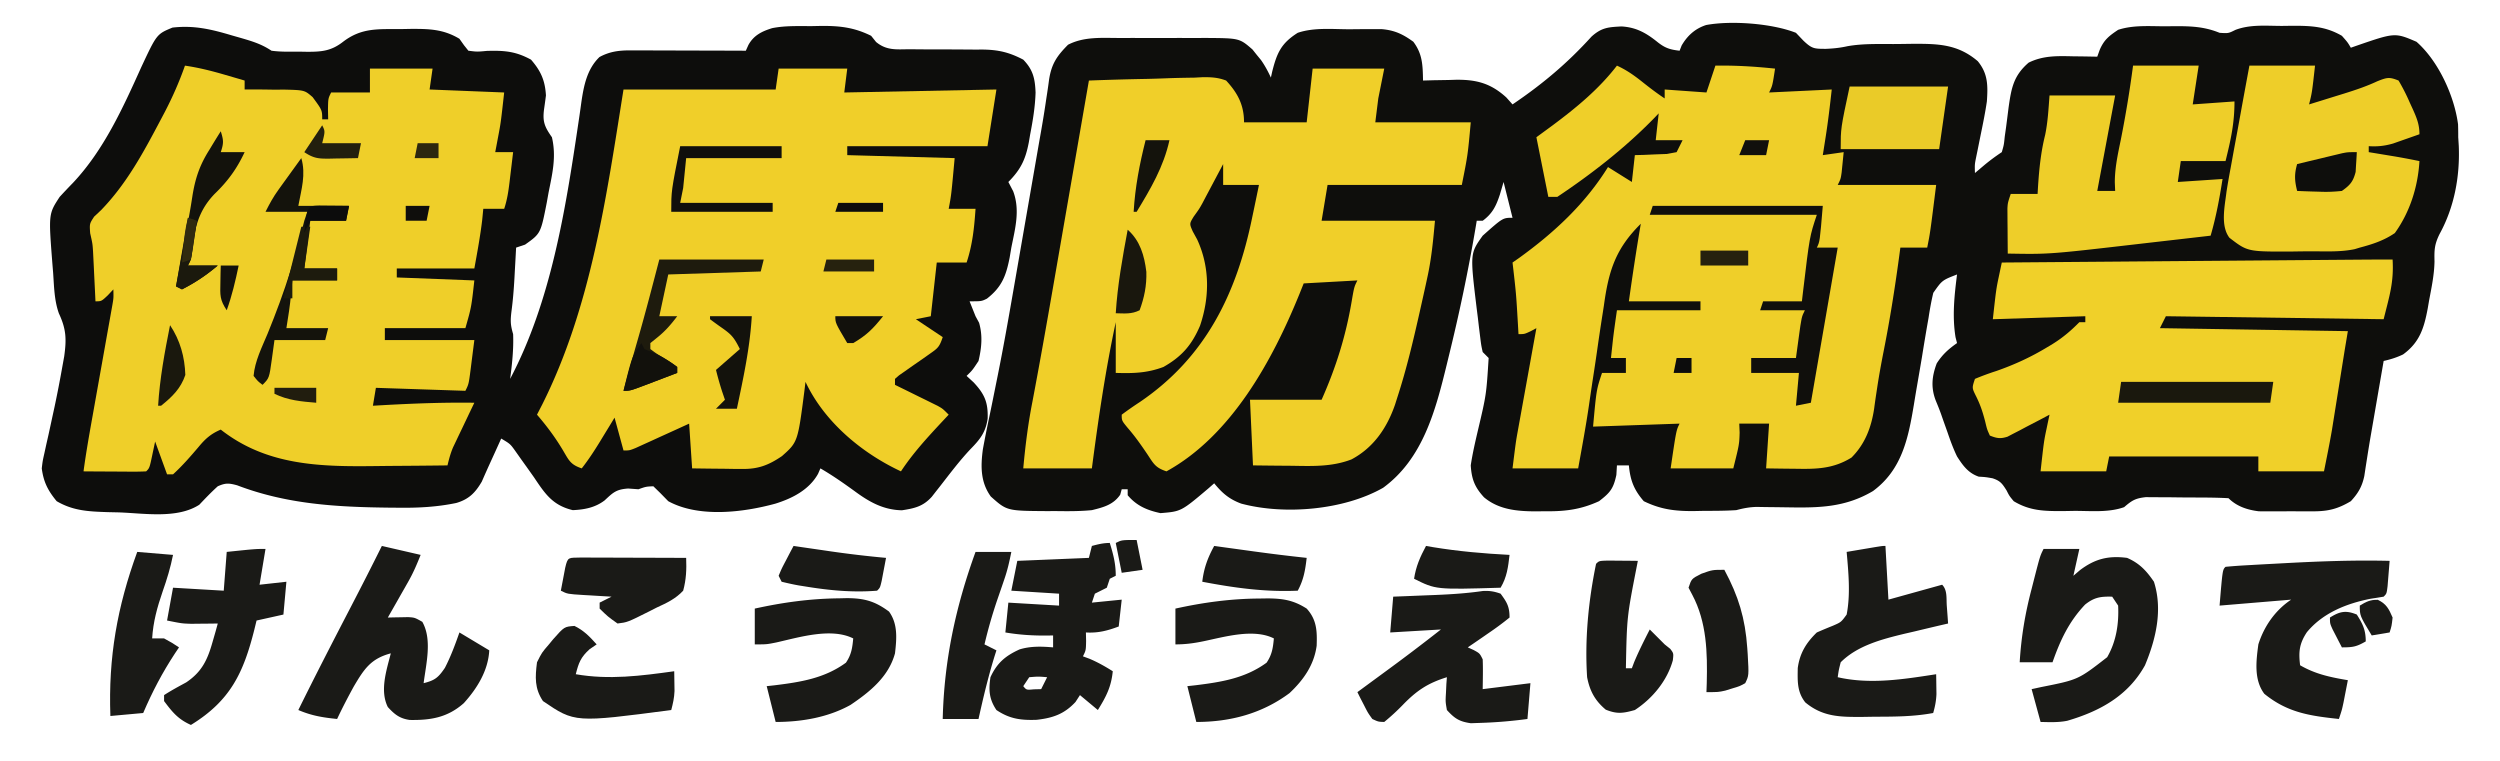 <svg xmlns="http://www.w3.org/2000/svg" width="838" height="255"><path d="m602 11 2.5 2.625c2.908 2.763 3.638 2.727 7.5 2.75 2.499-.102 4.793-.328 7.233-.88 5.125-.917 10.329-.72 15.522-.735 2.041-.01 4.081-.041 6.122-.072 8.611-.035 15.268.031 22.06 5.812 3.479 4.216 3.42 8.256 3.063 13.5-.536 3.632-1.255 7.218-2 10.813-.377 1.86-.752 3.72-1.125 5.582l-.508 2.464c-.452 2.272-.452 2.272-.367 5.141l2.813-2.375c2.017-1.704 3.975-3.15 6.187-4.625.705-2.405.705-2.405.992-5.234l.45-3.18c.286-2.208.568-4.416.843-6.625.926-6.474 1.66-10.612 6.715-14.961 4.845-2.402 9.59-2.241 14.875-2.125l2.375.027c1.917.024 3.833.06 5.75.098l.852-2.36C705.3 13.31 707 12 710 10c5.102-1.674 10.57-1.184 15.875-1.188l3.262-.037c5.394-.01 9.797.164 14.863 2.225 2.959.195 2.959.195 5.317-.981 4.974-1.89 10.296-1.346 15.558-1.332l3.512-.048c6.292-.004 11.112.185 16.613 3.361 1.938 2.188 1.938 2.188 3 4l1.758-.621C802.757 10.896 802.757 10.896 810 14c7.283 6.373 12.687 18.062 13.938 27.688.048 1.436.067 2.874.062 4.312l.18 2.902c.42 10.204-1.476 20.511-6.43 29.535-1.756 3.576-1.788 5.381-1.704 9.242-.087 4.387-.977 8.646-1.796 12.946l-.477 2.773c-1.225 6.524-2.69 11.367-8.273 15.415-2.207 1.048-4.137 1.641-6.5 2.187a52575.125 52575.125 0 0 0-3.047 17.637l-.664 3.847-.662 3.82c-.407 2.399-.8 4.799-1.176 7.202l-.506 3.224-.429 2.833c-.751 3.548-2.067 5.784-4.516 8.437-4.312 2.566-7.505 3.383-12.5 3.398l-3.688.012-3.812-.035-3.813.035-3.687-.012-3.344-.01c-3.789-.466-7.386-1.618-10.156-4.388-4.363-.243-8.731-.229-13.1-.24a658.31 658.31 0 0 1-6.578-.072c-1.395-.007-2.79-.012-4.185-.016l-3.853-.028c-3.55.385-4.642 1.097-7.284 3.356-5.27 1.886-11.296 1.226-16.813 1.25-1.745.03-1.745.03-3.525.063-6.288.028-11.21-.018-16.662-3.313-1.46-1.754-1.46-1.754-2.375-3.563-1.464-2.327-2.107-3.27-4.758-4.125-2.335-.404-2.335-.404-4.586-.535-3.53-1.203-5.337-3.737-7.281-6.777-1.27-2.624-2.248-5.305-3.188-8.063a9795.2 9795.2 0 0 0-1.48-4.16l-.686-1.975c-.554-1.545-1.172-3.067-1.802-4.583-1.66-4.367-1.263-8.094.343-12.406 1.937-3.005 3.903-4.768 6.813-6.813l-.5-1.938c-1.152-7.058-.395-14.01.5-21.062-5 1.942-5 1.942-7.954 6.152-.677 2.787-1.163 5.552-1.593 8.387l-.554 3.14a752.395 752.395 0 0 0-1.649 9.946c-.557 3.295-1.122 6.59-1.692 9.882a638.761 638.761 0 0 0-1.025 6.144c-1.872 11.265-4.022 21.82-13.709 28.95-9.284 5.484-18.034 5.648-28.574 5.462-2.411-.035-4.823-.065-7.234-.09l-3.21-.055c-2.499.073-4.413.453-6.806 1.082-3.747.248-7.496.231-11.25.25l-3.066.063c-6.286.032-11.002-.553-16.684-3.313-3.315-3.825-4.523-6.987-5-12h-4l-.188 3.188c-.983 4.614-2.094 5.964-5.812 8.812-6.32 2.898-11.595 3.464-18.5 3.375l-2.723.035c-6.212-.027-12.37-.548-17.337-4.72-3.153-3.44-4.151-6.12-4.44-10.69.584-3.923 1.476-7.764 2.375-11.625 2.85-12.056 2.85-12.056 3.625-24.375l-2-2c-.502-2.287-.502-2.287-.852-5.129l-.39-3.139-.383-3.294-.406-3.213C492.76 84.962 492.76 84.962 497 79c6.745-6 6.745-6 10-6l-3-12-1.25 4.25c-1.262 3.799-2.448 6.3-5.75 8.75h-2l-.316 1.907c-2.502 14.827-5.577 29.438-9.184 44.03l-.56 2.31c-3.736 15.312-7.963 31.501-21.307 41.25-13.073 7.467-33.027 9.21-47.57 5.315-4.004-1.473-6.392-3.518-9.063-6.812l-1.906 1.68c-9.171 7.762-9.171 7.762-16.094 8.32-4.475-.951-8.016-2.447-11-6v-2h-2l-.5 1.813c-2.328 3.394-5.651 4.237-9.5 5.187-4.03.392-8.017.375-12.063.313l-3.181.01c-13.253-.092-13.253-.092-18.631-4.886-3.496-4.834-3.431-10.171-2.66-15.878a394.74 394.74 0 0 1 2.036-10.265c.847-3.998 1.645-8.005 2.45-12.011l.515-2.545c1.883-9.357 3.54-18.752 5.175-28.156l.45-2.58c.906-5.189 1.806-10.378 2.705-15.568.766-4.42 1.536-8.84 2.306-13.26 1.5-8.622 1.5-8.622 2.996-17.245.256-1.47.514-2.94.775-4.41.66-3.727 1.271-7.453 1.811-11.2L351.04 31c.22-1.444.426-2.89.613-4.34.84-5.336 2.657-7.916 6.348-11.66 5.282-2.725 11.064-2.29 16.875-2.266l3.16-.005c2.198-.002 4.397.002 6.596.01 3.357.011 6.715 0 10.072-.012 2.14 0 4.281.003 6.422.007l3.03-.012c11.307.076 11.307.076 15.673 3.864l1.422 1.789 1.453 1.773c1.317 1.88 2.327 3.774 3.297 5.852l.445-2.012c1.6-6.3 3.011-9.48 8.555-12.988 5.52-1.864 11.69-1.184 17.438-1.188l3.72-.037 3.588-.005 3.271-.013c4.395.358 7.19 1.667 10.733 4.243 3.117 4.156 3.141 7.918 3.25 13l3.691-.105a5007.6 5007.6 0 0 1 4.872-.082l2.423-.077c6.893-.084 11.718 1.163 16.952 5.951L507 35c9.969-6.751 18.362-13.774 26.473-22.73 3.395-3.05 5.618-3.177 10.03-3.407 4.932.27 8.354 2.212 12.122 5.262 2.545 2.01 4.193 2.511 7.375 2.875l.688-1.75c1.937-3.32 4.526-5.675 8.228-6.866C580.376 6.827 593.983 7.846 602 11Zm57 69 1 2Z" fill="#0E0E0C"/><path d="m77.75 11.875 2.863.816C84.515 13.83 87.591 14.728 91 17c3.11.426 6.238.324 9.375.313l2.578.048c4.874.004 8.062-.257 12.047-3.361 6.19-4.733 11.675-4.216 19.25-4.25 1.68-.03 1.68-.03 3.395-.063C143.85 9.659 148.617 9.77 154 13c.512.72 1.024 1.441 1.55 2.184L157 17c2.932.372 2.932.372 6.188.063 5.872-.164 9.634.113 14.812 2.937 3.308 3.817 4.704 6.976 5 12a218.568 218.568 0 0 1-.625 4.563c-.561 4.193.163 5.934 2.625 9.437 1.533 6.523.169 12.104-1.125 18.563l-.61 3.404C181.233 78.276 181.233 78.276 176 82l-3 1-.184 3.438-.254 4.562-.119 2.254c-.212 3.751-.507 7.455-1.006 11.18-.396 3.232-.303 4.584.563 7.566.197 5.126-.338 9.935-1 15 13.677-25.941 18.526-56.481 22.795-85.244l.386-2.584c.236-1.608.463-3.217.68-4.828.81-5.572 1.888-11.165 6.077-15.219 3.44-1.876 6.582-2.25 10.463-2.239h2.608l2.788.016 2.875.005c3.026.005 6.052.018 9.078.03 2.053.006 4.107.01 6.16.014 5.03.011 10.06.028 15.09.049l.852-1.895c1.773-3.251 4.508-4.598 7.99-5.674 4.407-.88 8.93-.659 13.408-.681 1.518-.03 1.518-.03 3.066-.063C281.612 8.655 286.325 9.2 292 12l1.664 2.077c3.528 2.904 6.792 2.47 11.23 2.427l2.624.028c2.765.03 5.53.032 8.295.03 2.754.004 5.508.014 8.262.041 1.712.017 3.424.02 5.136.007 5.34.047 9.044.893 13.789 3.39 3.308 3.419 3.931 6.352 4.125 11.008-.15 4.815-.898 9.334-1.813 14.055l-.45 2.642c-1.12 5.8-2.695 9.087-6.862 13.295l1.625 3.125c2.367 6.32.661 12.45-.625 18.875l-.566 3.36c-1.212 6.127-2.628 9.865-7.618 13.75C329 101 329 101 325 101l.875 2.188L327 106l1.188 2.188c1.258 4.354.84 8.423-.188 12.812-2.063 3.125-2.063 3.125-4 5l2.375 2.188c3.707 3.971 4.863 6.739 4.688 12.125-.685 4.646-2.529 6.934-5.754 10.234-3.658 3.887-6.856 8.14-10.132 12.35l-1.505 1.908-1.34 1.718c-2.94 3.26-5.804 3.875-10.004 4.524-6.3-.127-11.026-2.836-15.953-6.484-3.709-2.681-7.409-5.27-11.375-7.563l-.781 1.809c-2.974 5.347-8.606 8.236-14.281 10.004-10.86 2.981-25.713 4.782-35.938-.813l-2.688-2.75L219 163c-2.452.106-2.452.106-5 1l-3.438-.25c-4.014.282-5.046 1.327-7.902 3.992-3.18 2.41-6.731 3.08-10.66 3.258-6.78-1.609-9.327-5.527-13-11a839.393 839.393 0 0 0-4.188-5.875l-1.98-2.805c-1.794-2.518-1.794-2.518-4.832-4.32l-.988 2.195c-.901 1.994-1.808 3.984-2.719 5.973a407.76 407.76 0 0 0-2.793 6.27c-2.182 3.727-4.33 5.93-8.568 7.164-6.557 1.358-12.81 1.674-19.494 1.585l-3.18-.026c-17.526-.2-34.18-1.156-50.77-7.49-2.767-.746-3.886-.832-6.488.329-2.18 1.967-4.178 4.056-6.195 6.188-7.424 4.797-18.536 2.857-26.993 2.562l-3.732-.082c-6.351-.212-11.538-.42-17.08-3.668-2.955-3.578-4.404-6.433-5-11 .298-2.501.298-2.501.89-5.14l.648-2.972.712-3.138c.47-2.158.937-4.317 1.402-6.477l.7-3.22a394.08 394.08 0 0 0 2.46-12.678l.708-3.914c.8-5.762.7-9.097-1.776-14.395-1.56-4.335-1.613-9.002-1.931-13.566l-.249-3.05C16.26 71.712 16.26 71.712 20 66a232.927 232.927 0 0 1 4.5-4.75c10.307-10.968 16.714-25.106 22.844-38.71 5.198-11.11 5.198-11.11 10.468-13.29 7.236-.827 13.012.56 19.938 2.625Z" fill="#0D0D0C"/><path d="M62 22c4.589.67 8.925 1.761 13.375 3.063l3.773 1.097L82 27v3l1.848-.02c2.781-.008 5.559.037 8.34.082l2.908-.033c6.978.17 6.978.17 9.696 2.521C108 36.915 108 36.915 108 40h2l-.063-3.375C110 33 110 33 111 31h13v-8h21l-1 7 25 1c-1.125 10.125-1.125 10.125-2.063 15.063l-.535 2.847L166 51h6c-.309 2.605-.622 5.209-.938 7.813l-.263 2.236c-.381 3.118-.803 5.962-1.799 8.951h-7l-.375 3.813C160.971 79.24 159.978 84.621 159 90h-26v3l26 1c-1 9-1 9-3 16h-27v4h30l-.938 7.375-.288 2.318c-.663 5.085-.663 5.085-1.774 7.307l-30-1-1 6 3.883-.219c10.053-.546 20.046-.931 30.117-.781l-1.715 3.578-2.222 4.672-1.131 2.355-1.084 2.286-1 2.094c-.838 1.992-1.348 3.918-1.848 6.015-5.973.075-11.946.13-17.92.165-2.025.015-4.05.035-6.074.061-18.705.236-36.59-.124-52.006-12.226-3.307 1.41-5.155 3.055-7.438 5.813-2.737 3.225-5.438 6.33-8.562 9.187h-2l-4-11-.938 4.438c-.937 4.437-.937 4.437-2.062 5.562a76.273 76.273 0 0 1-4.691.098l-2.862-.01-3.01-.025-3.021-.014c-2.472-.012-4.944-.028-7.416-.049.842-6.278 1.95-12.5 3.066-18.734l1.221-6.864c.64-3.59 1.28-7.18 1.923-10.77.62-3.476 1.239-6.953 1.856-10.429l.587-3.267.537-3.025.475-2.661c.409-2.365.409-2.365.335-5.25l-1.875 2C34 101 34 101 32 101l-.184-3.91-.253-5.153-.12-2.568-.127-2.53c-.04-.824-.082-1.648-.125-2.498-.166-2.607-.166-2.607-.968-6.177C30 75 30 75 31.555 72.621l2.32-2.183c8.61-8.877 14.268-19.455 20-30.313l1.408-2.665C57.903 32.4 60.116 27.377 62 22Z" fill="#EFCF29"/><path d="M261 23h23l-1 8 51-1-3 19h-47v3l36 1c-1.125 12.375-1.125 12.375-2 17h9c-.43 6.251-1.014 12.042-3 18h-10l-2 18-5 1 9 6c-1.104 3.313-1.633 3.723-4.379 5.629l-2.04 1.447-2.144 1.487a580.964 580.964 0 0 0-4.19 2.94l-1.886 1.308L300 127v2l3.43 1.68 4.445 2.195 2.262 1.105 2.168 1.075 2 .984C316 137 316 137 318 139l-2.23 2.379c-4.957 5.324-9.755 10.53-13.77 16.621-13.175-6.147-25.713-16.618-32-30l-.332 2.781c-2.246 17.38-2.246 17.38-7.543 22.094-4.514 3.07-7.961 4.384-13.426 4.32l-2.959-.02-3.053-.05-3.11-.027c-2.526-.024-5.052-.06-7.577-.098l-1-15-4.305 1.969-5.57 2.531-2.84 1.3-2.715 1.231-2.507 1.143C211 151 211 151 209 151l-3-11-1.645 2.703-2.167 3.547-1.08 1.777c-1.904 3.108-3.858 6.105-6.108 8.973-3.862-1.287-4.318-2.74-6.375-6.188-2.578-4.302-5.36-8.024-8.625-11.812l1.723-3.348C198.154 102.904 203.285 65.822 209 30h51l1-7Z" fill="#F0CF29"/><path d="M542 22c3.217 1.465 5.804 3.297 8.563 5.5 2.442 1.944 4.837 3.767 7.437 5.5v-3l14 1 3-9c6.737-.11 13.3.299 20 1-.875 5.75-.875 5.75-2 8l21-1c-.6 5.405-1.217 10.705-2.063 16.063l-.535 3.41L611 52l7-1a763.515 763.515 0 0 1-.438 4.375l-.246 2.46C617 60 617 60 616 62h33c-2 16-2 16-3 21h-9l-.516 3.855c-1.395 10.21-2.998 20.339-5.003 30.447-.836 4.237-1.621 8.466-2.262 12.737l-.371 2.439c-.223 1.494-.435 2.99-.633 4.488-.946 6.293-3.04 11.859-7.59 16.409-6.212 3.845-11.916 3.881-19 3.75l-2.809-.027c-2.272-.024-4.544-.06-6.816-.098l1-15h-10l.125 3c-.125 4-.125 4-2.125 12h-21c1.875-12.75 1.875-12.75 3-15l-29 1c1.125-12.375 1.125-12.375 3-18h8v-5h-5c.144-1.354.29-2.708.438-4.063.08-.754.162-1.508.246-2.285.384-3.224.857-6.437 1.316-9.652h28v-3h-24c1.217-8.69 2.52-17.351 4-26-8.541 8.441-10.8 15.905-12.375 27.438-.235 1.523-.473 3.047-.714 4.57a765.514 765.514 0 0 0-1.634 11.049 715.423 715.423 0 0 1-1.203 8.013c-.488 3.18-.96 6.36-1.418 9.543-1.045 7.159-2.367 14.269-3.656 21.387h-22c1.125-9 1.125-9 1.756-12.488l.425-2.365.448-2.46.466-2.588c.487-2.7.977-5.4 1.467-8.099l.999-5.527c.81-4.492 1.624-8.982 2.439-13.473l-1.875 1C511 112 511 112 509 112l-.184-3.219C508.207 98.363 508.207 98.363 507 88l2.168-1.512C520.905 78.031 531.318 68.374 539 56l8 5 1-9 2.992-.078 3.883-.172 3.867-.14L562 51l2-4h-9l1-9-1.363 1.434C544.897 49.446 533.623 58.25 522 66h-3l-4-20 5.375-3.938C528.323 36.148 535.932 29.889 542 22Z" fill="#EFCF29"/><path d="M440 23h24l-2 10-1 8h32c-1 11-1 11-3 21h-45l-2 12h38c-.605 6.655-1.172 12.777-2.602 19.21l-.476 2.205c-.506 2.322-1.025 4.641-1.547 6.96l-.538 2.405c-2.159 9.588-4.417 19.118-7.462 28.47l-.764 2.408C464.899 143.47 460.42 150.062 453 154c-6.712 2.574-13.325 2.226-20.438 2.125l-3.662-.027c-2.966-.024-5.933-.06-8.9-.098l-1-22h24c4.813-10.829 8.054-21.168 10.05-32.795.863-5.03.863-5.03 1.95-7.205l-18 1-1.469 3.664C426.56 120.72 412.818 146.002 391 158c-3.707-1.236-4.254-2.477-6.375-5.688-2.07-3.071-4.13-6.019-6.563-8.812C376 141 376 141 376 139a115.836 115.836 0 0 1 6-4.188c22.053-14.948 32.505-36.285 37.75-62l.668-3.173c.534-2.545 1.06-5.092 1.582-7.639h-12v-7l-1.645 3.105-2.168 4.083-1.08 2.04c-.35.661-.702 1.322-1.064 2.002l-1.036 1.972C402 70 402 70 400.094 72.656c-1.412 2.337-1.412 2.337-.293 4.895l1.512 2.761c4.237 9.25 4.187 19.268.937 28.876-2.765 6.458-6.095 10.312-12.25 13.812-5.5 2.075-10.207 2.178-16 2v-17c-3.475 16.26-5.855 32.522-8 49h-23c.69-7.597 1.588-14.771 3.043-22.207 2.44-12.83 4.711-25.687 6.945-38.555l.53-3.05c1.083-6.23 2.163-12.46 3.242-18.69A105718.752 105718.752 0 0 0 365 27c6.44-.254 12.88-.429 19.324-.55 2.19-.05 4.38-.118 6.57-.204 3.153-.122 6.302-.178 9.458-.223l2.955-.156c2.885-.002 4.99.11 7.693 1.133 3.913 4.225 6 8.232 6 14h21l2-18Z" fill="#F0CF29"/><path d="M802 87c.438 7.598-.996 11.984-3 20l-73-1-2 4 63 1-1 6a25902.544 25902.544 0 0 1-1.768 11.059c-.334 2.09-.668 4.18-1 6.272-.324 2.04-.65 4.081-.978 6.122l-.584 3.661c-.8 4.645-1.746 9.264-2.67 13.886h-22v-5h-50l-1 5h-22c1.125-10.125 1.125-10.125 2.063-14.563l.535-2.566L687 139l-3.36 1.785-4.39 2.278-2.21 1.181-2.15 1.104-1.967 1.031c-2.382.77-3.619.551-5.923-.379-.941-2.074-.941-2.074-1.563-4.688-.839-3.245-1.65-5.73-3.187-8.75C661 130 661 130 662 127a89.701 89.701 0 0 1 7.125-2.625c6.086-2.122 11.61-4.659 17.125-8l1.875-1.127c3.386-2.109 6.086-4.42 8.875-7.248h2v-2l-31 1c1.125-10.125 1.125-10.125 2.063-14.563l.535-2.566L671 88a1305019.955 1305019.955 0 0 1 112.844-.908l3.477-.029 3.212-.025 2.777-.022c2.896-.017 5.793-.019 8.69-.016Z" fill="#F0D029"/><path d="M754 22h22c-1 9-1 9-2 13a2889.58 2889.58 0 0 0 9.063-2.813l2.568-.79c3.859-1.207 7.577-2.44 11.24-4.159 3.256-1.288 4.015-1.503 7.129-.238a65.552 65.552 0 0 1 3.75 7.375l.957 2.078c1.348 3 2.293 5.225 2.293 8.547-1.892.676-3.79 1.34-5.688 2l-3.199 1.125c-2.897.814-5.13 1.052-8.113.875v2l2.45.402 3.237.535 3.2.528c2.715.467 5.414.98 8.113 1.535-.507 8.612-3.188 17.094-8.25 24.125-3.697 2.52-7.45 3.736-11.75 4.875l-1.72.523c-4.888 1.022-9.985.703-14.96.717-2.05.01-4.098.04-6.148.073-14.779.058-14.779.058-20.856-4.605-3.09-4.011-1.558-10.667-.994-15.426.425-2.745.913-5.47 1.428-8.2l.538-2.98c.562-3.098 1.137-6.194 1.712-9.29.386-2.117.772-4.235 1.156-6.353.936-5.155 1.89-10.307 2.844-15.459ZM715 22h22l-2 13 14-1c0 7.368-1.242 12.894-3 20h-15l-1 7 15-1c-1.023 6.505-2.156 12.677-4 19-6.028.697-12.056 1.39-18.085 2.081-2.045.235-4.09.47-6.135.707C686.842 85.25 686.842 85.25 673 85c-.027-2.77-.047-5.542-.063-8.313l-.025-2.38-.01-2.295-.016-2.11C673 68 673 68 674 65h9l.148-2.527c.392-5.889.947-11.471 2.375-17.196.916-4.376 1.139-8.825 1.477-13.277h22l-6 32h6l-.117-2.871c.002-4.853 1.016-9.455 1.992-14.191A386.136 386.136 0 0 0 715 22Z" fill="#EECE29"/><path d="M372 182c1.193 3.877 2 6.916 2 11l-2 1-1 3-4 2-1 3 10-1-1 9c-3.823 1.423-6.913 2.24-11 2l.063 2.875C364 218 364 218 363 220l2.188.813c2.788 1.177 5.253 2.578 7.812 4.187-.515 5.281-2.255 8.572-5 13l-6-5-1.5 2.313c-3.768 4.05-7.578 5.358-13.031 5.972-5.221.181-9.021-.283-13.469-3.285-2.482-3.723-2.638-6.687-2-11 2.228-4.828 5.042-7.17 9.762-9.32 3.743-1.137 7.372-1.002 11.238-.68v-4l-1.723.035c-4.884.057-9.462-.215-14.277-1.035l1-10 17 1v-4l-16-1 2-10 24-1 1-4c2.076-.553 3.844-1 6-1Zm-27 45-2 3c1.066 1.296 1.066 1.296 3.563 1.063L349 231l2-4c-2.916-.25-2.916-.25-6 0ZM128 183l13 3c-1.304 3.259-2.464 6-4.164 8.988l-1.211 2.139-1.25 2.185-1.273 2.245c-1.031 1.816-2.066 3.63-3.102 5.443l1.879-.05 2.46-.04 2.442-.05c2.219.14 2.219.14 4.781 1.577 3.363 5.994 1.268 14.023.438 20.563 3.775-.944 4.897-1.849 7.125-5.125 1.984-3.83 3.448-7.809 4.875-11.875l10 6c-.356 6.77-4.05 12.732-8.52 17.684-5.431 4.83-11.103 5.771-18.136 5.644-3.357-.47-5.094-1.86-7.344-4.328-2.753-5.506-.438-12.338 1-18-6.708 1.78-8.96 5.261-12.422 11.125-1.967 3.584-3.834 7.177-5.578 10.875-4.777-.486-8.563-1.089-13-3 5.726-11.617 11.662-23.124 17.631-34.618 3.513-6.767 6.98-13.552 10.369-20.382ZM685 184h12l-2 9 2.188-1.875c5.058-3.822 9.56-4.938 15.812-4.125 4.133 1.785 6.476 4.304 9 8 2.99 9.385.682 19.172-3 28-5.645 10.22-15.153 15.42-26.063 18.602-2.974.611-5.912.456-8.937.398l-3-11 3.219-.7c12.414-2.465 12.414-2.465 22.105-10.01 3.046-5.237 3.967-11.28 3.676-17.29l-2-3c-3.885-.08-5.991.197-9.07 2.648-5.44 5.73-8.327 11.957-10.93 19.352h-11c.512-8.54 1.819-16.364 4-24.625l.828-3.254c2.002-7.78 2.002-7.78 3.172-10.121ZM632 183l1 18 18-5c1.811 1.811 1.382 4.613 1.563 7.063l.253 3.347L653 209l-2.044.471c-3.114.726-6.222 1.471-9.331 2.216l-3.215.74c-7.533 1.826-15.777 3.94-21.41 9.573-.648 2.57-.648 2.57-1 5 10.906 2.497 22.103.688 33-1 .027 1.417.047 2.833.063 4.25l.035 2.39c-.094 2.267-.466 4.189-1.098 6.36-6.657 1.25-13.183 1.222-19.938 1.25l-3.787.063c-7.395.03-13.261.032-19.15-4.875-2.783-3.556-2.583-7.11-2.52-11.485.665-4.977 2.805-8.482 6.395-11.953a171.97 171.97 0 0 1 5.375-2.25c2.763-1.2 2.763-1.2 4.625-3.75 1.331-6.862.6-14.08 0-21l5.938-1 3.34-.563C631 183 631 183 632 183ZM801 188c-.14 1.813-.287 3.625-.438 5.438-.08 1.009-.162 2.018-.246 3.058C800 199 800 199 799 200c-1.434.25-2.873.474-4.313.688-8.089 1.59-16.09 4.754-21.437 11.25-2.526 3.833-2.813 6.557-2.25 11.062 5.16 2.987 10.198 4.025 16 5a288234649.8 288234649.8 0 0 0-1.465 7.52C785 238 785 238 784 241c-9.845-1.05-17.262-2.15-25-8.438-3.543-4.72-2.739-11.017-2-16.562 1.922-6.107 5.67-11.446 11-15l-24 2c1-12 1-12 2-13 2.44-.233 4.858-.404 7.305-.535l2.264-.13c2.435-.139 4.87-.269 7.306-.398l2.483-.135c11.887-.648 23.735-1.092 35.642-.802ZM503 199c2.142 2.907 3 4.355 3 8a99.799 99.799 0 0 1-7 5.188l-2.023 1.404A682.021 682.021 0 0 1 492 217l1.938.875C496 219 496 219 497 221c.137 3.337.043 6.659 0 10l16-2-1 12a151.212 151.212 0 0 1-15.75 1.313l-3.234.113c-3.827-.54-5.424-1.577-8.016-4.426-.488-2.797-.488-2.797-.313-5.75l.137-2.984L485 227c-6.401 1.985-10.12 4.475-14.75 9.25A72.828 72.828 0 0 1 464 242c-2.013-.063-2.013-.063-4-1-1.484-2.066-1.484-2.066-2.75-4.563l-1.297-2.503L455 232l1.601-1.174c2.447-1.795 4.892-3.592 7.337-5.388A673.617 673.617 0 0 0 483 211l-17.001 1 1-12 4.715-.184 6.223-.254 3.095-.119c5.39-.224 10.69-.561 16.032-1.342 2.224-.116 3.84.14 5.935.899ZM422.188 200.625l2.678-.041c5.124.035 8.7.573 13.134 3.416 3.405 3.745 3.517 7.586 3.344 12.445-.87 6.458-4.416 11.493-9.102 15.887C422.976 239.225 412.35 242 401 242l-3-12 2.71-.297c8.66-1.07 16.684-2.333 23.853-7.578 1.809-2.675 2.147-4.938 2.437-8.125-6.783-3.392-16.414-.545-23.516.933-3.277.68-6.113 1.067-9.484 1.067v-12c9.404-2.07 18.542-3.314 28.188-3.375ZM281.125 200.563l2.653-.067c5.895.018 9.448.976 14.222 4.504 3.007 4.154 2.57 9.093 2 14-2.122 7.832-8.402 12.9-14.906 17.285C277.49 240.522 268.583 242 260 242l-3-12 2.71-.297c8.66-1.07 16.684-2.333 23.853-7.578 1.809-2.675 2.147-4.938 2.437-8.125-7.374-3.687-18.078-.382-25.75 1.344C257 216 257 216 253 216v-12c9.37-2.063 18.517-3.329 28.125-3.438ZM89 184l-2 12 9-1-1 11-9 2-.734 3C81.6 225.599 77.202 234.889 64 243c-4.301-1.912-6.2-4.266-9-8v-2c2.404-1.564 4.904-2.897 7.422-4.27 5.258-3.529 7.136-7.56 8.828-13.542l1.016-3.52L73 209l-2.45.035-3.237.028-3.2.035C61 209 61 209 56 208l2-11 17 1 1-13c9.625-1 9.625-1 13-1ZM538.941 187.902l3.621.036 3.63.027L549 188l-.367 1.905c-3.303 16.92-3.303 16.92-3.633 34.095h2l.75-2c1.568-3.764 3.395-7.371 5.25-11l5 5 1.875 1.5c1.125 1.5 1.125 1.5.863 3.813-1.885 6.864-6.848 12.84-12.738 16.687-3.905 1.096-5.982 1.416-9.75-.125-3.618-3.015-5.369-6.303-6.25-10.875-.823-12.636.436-25.61 3-38 1-1 1-1 3.941-1.098Z" fill="#1A1A17"/><path d="m46 185 12 1c-.859 4.293-2.055 8.208-3.5 12.313-1.804 5.24-3.16 10.141-3.5 15.687h4c2.75 1.5 2.75 1.5 5 3l-1.355 2.02C54.409 225.476 51.042 231.903 48 239l-11 1c-.704-19.653 2.276-36.565 9-55Zm3 30 1 2ZM192.563 209.813c3.142 1.53 5.117 3.602 7.437 6.187l-2.375 1.625c-2.96 2.677-3.671 4.56-4.625 8.375 11.189 1.946 21.857.548 33-1 .027 1.417.047 2.833.063 4.25l.035 2.39c-.094 2.274-.514 4.171-1.098 6.36-32.334 4.253-32.334 4.253-43-3-2.842-4.262-2.626-7.997-2-13 1.625-3.25 1.625-3.25 4-6l1.426-1.73c3.726-4.208 3.726-4.208 7.137-4.458Z" fill="#1A1A17"/><path d="M554 69h57c-1 12-1 12-2 14h7l-9 52-5 1 1-11h-16v-5h15l.938-6.875c.937-6.875.937-6.875 2.062-9.125h-15l1-3h13l.367-3.148C606.584 79.248 606.584 79.248 609 72h-56l1-3Z" fill="#100F0C"/><path d="M327 185h12c-.655 3.274-1.273 6.05-2.34 9.145l-.783 2.302-1.617 4.696A159.956 159.956 0 0 0 330 216l4 2-.55 1.73c-2.176 7.016-3.866 14.1-5.45 21.27h-12c.475-19.656 4.311-37.539 11-56Z" fill="#1A1A17"/><path d="M620 29h33l-3 21h-33c0-7 0-7 3-21Z" fill="#EACB28"/><path d="M194.694 186.886c1.645 0 3.29.006 4.935.016l2.619.005c2.771.005 5.543.018 8.314.03 1.875.006 3.75.01 5.624.014 4.604.011 9.21.028 13.814.049.158 3.826.02 7.295-1 11-2.535 2.719-5.46 4.093-8.813 5.625l-2.486 1.27c-7.38 3.698-7.38 3.698-10.701 4.105-3.25-2.313-3.25-2.313-6-5v-2l4-2-3.21-.184-4.165-.254-2.117-.119c-5.281-.33-5.281-.33-7.508-1.443.308-1.647.621-3.292.937-4.938l.528-2.777c.878-3.751 1.091-3.271 5.229-3.399ZM578 191c4.753 8.853 6.994 16.245 7.688 26.25l.147 2.116c.4 7.09.4 7.09-.835 9.634-1.926 1.047-1.926 1.047-4.313 1.75l-2.363.734C576 232 576 232 572 232l.105-3.043c.243-10.125.024-20.41-4.855-29.582L566 197c1-3 1-3 4.313-4.688C574 191 574 191 578 191Z" fill="#1A1A17"/><path d="M101 53c1.59 5.528.034 10.402-1 16h17l-1 5h-12l-.438 3.5L102 90h11v4H98l-.438 4.625c-.364 3.852-.923 7.538-1.562 11.375h14l-1 4H92l-.875 6.375C90.25 126.75 90.25 126.75 88 129c-1.563-1.188-1.563-1.188-3-3 .438-4.984 2.782-9.557 4.688-14.125 2.846-6.962 5.44-13.945 7.687-21.125l.721-2.305c1.465-4.78 2.706-9.591 3.904-14.445l1-3H89c1.392-2.784 2.6-4.986 4.383-7.453l1.347-1.875 1.395-1.922 1.418-1.969c1.15-1.595 2.303-3.188 3.457-4.781Z" fill="#14130C"/><path d="M221 87h35l-1 4-31 1-3 14h6c-2.086 2.78-4.02 5.015-6.75 7.188L218 115v2c2.023 1.516 2.023 1.516 4.5 3 2.531 1.563 2.531 1.563 4.5 3v2a3015.157 3015.157 0 0 1-7.875 3l-2.262.867C211.227 131 211.227 131 209 131a977.896 977.896 0 0 1 4.875-17.5c2.527-8.794 4.815-17.647 7.125-26.5Z" fill="#1E1B0D"/><path d="m407 183 1.877.26 8.56 1.178 2.952.408A587.955 587.955 0 0 0 438 187c-.475 4.116-1.021 7.364-3 11-11.037.48-21.195-.942-32-3 .543-4.565 1.795-7.973 4-12ZM266 183l1.769.26c2.702.395 5.404.786 8.106 1.178l2.781.408A351.805 351.805 0 0 0 297 187a998.71 998.71 0 0 1-.938 4.938l-.527 2.777C295 197 295 197 294 198c-8.063.648-15.864-.08-23.813-1.375l-2.407-.382c-1.942-.34-3.864-.782-5.78-1.243l-1-2c.996-2.383.996-2.383 2.438-5.125l1.433-2.758L266 183Z" fill="#1A1A17"/><path d="M711 128h51l-1 7h-51l1-7Z" fill="#1A180D"/><path d="m478 183 2.316.402c8.57 1.413 17.021 2.143 25.684 2.598-.468 4.056-.88 7.466-3 11-21.702.649-21.702.649-29-3 .607-4.128 2.038-7.332 4-11Z" fill="#1A1A17"/><path d="M74 44c.934 3.01 1.044 3.867 0 7h8c-2.645 5.638-5.634 9.729-10.125 14.063C65.575 71.653 65.055 78.33 64 87l-1 2h10c-3.798 3.223-7.574 5.745-12 8l-2-1 .427-2.304 1.948-10.508.672-3.624.664-3.584.671-3.571c.39-2.155.755-4.315 1.083-6.48.93-5.976 2.424-10.511 5.66-15.617l1.129-1.873A311.98 311.98 0 0 1 74 44Z" fill="#13120C"/><path d="M228 49h34v4h-32l-1 10-1 5h31v3h-34c0-7 0-7 3-22Z" fill="#100F0C"/><path d="M790 51c-.06 1.418-.15 2.834-.25 4.25l-.14 2.39c-.84 3.253-1.862 4.422-4.61 6.36-2.737.291-5.04.383-7.75.25l-2.113-.055A296.189 296.189 0 0 1 770 64c-.859-3.434-.976-5.617 0-9 2.77-.67 5.54-1.337 8.313-2l2.38-.578 2.295-.547 2.11-.508C787 51 787 51 790 51Z" fill="#0E0E0C"/><path d="M238 106h14c-.62 10.538-2.821 20.696-5 31h-7l3-3-.938-2.75A106.233 106.233 0 0 1 240 124l8-7c-1.943-3.887-2.753-4.837-6.125-7.188A138.491 138.491 0 0 1 238 107v-1Z" fill="#13120C"/><path d="M378 77c4.174 3.706 5.595 8.67 6.258 14.121.127 4.647-.673 8.565-2.258 12.879-2.709 1.354-5.01 1.065-8 1 .593-9.47 2.264-18.688 4-28Z" fill="#19170D"/><path d="m215 115 1 2 2.188.875c3.298 1.32 5.966 3.007 8.812 5.125v2a3015.157 3015.157 0 0 1-7.875 3l-2.262.867C211.227 131 211.227 131 209 131c2.89-11.706 2.89-11.706 6-16Z" fill="#12110C"/><path d="M384 47h8c-1.985 8.972-6.29 16.237-11 24h-1c.48-8.244 1.978-16 4-24Z" fill="#14130C"/><path d="M57 109c3.387 5.08 4.919 10.598 5.125 16.688-1.557 4.584-4.394 7.304-8.125 10.312h-1c.563-9.162 2.208-18.017 4-27Z" fill="#1A180D"/><path d="M101 76h3l-2 14h11v4H98v6h-3l6-24Z" fill="#1D1B0D"/><path d="M108 42c1 2 1 2 0 6h13l-1 5a787.82 787.82 0 0 1-7.313.125l-2.091.05c-3.767.037-5.38-.031-8.596-2.175l6-9Z" fill="#221F0E"/><path d="M790 206c2.022 3.207 3 5.192 3 9-3.088 1.765-4.233 2-8 2a651.927 651.927 0 0 1-2-3.875l-1.125-2.18C781 209 781 209 781 207c3.3-2.078 5.34-2.502 9-1Z" fill="#1A1A17"/><path d="m63 73 3 1c-.308 2.126-.622 4.25-.938 6.375l-.527 3.586C64 87 64 87 63 89h10c-3.798 3.223-7.574 5.745-12 8l-2-1 4-23Z" fill="#1B190D"/><path d="M797.063 201.063c2.877 1.392 3.686 3.04 4.937 5.937-.313 2.813-.313 2.813-1 5l-6 1c-4-6.625-4-6.625-4-10 2.145-1.302 3.527-2.014 6.063-1.938Z" fill="#1A1A17"/><path d="M280 106h16c-3.386 4.233-5.484 6.35-10 9h-2c-4-6.75-4-6.75-4-9Z" fill="#12110C"/><path d="M570 84h16v5h-16v-5Z" fill="#25210E"/><path d="m381 181 2 10-7 1-2-10c2-1 2-1 7-1Z" fill="#1A1A17"/><path d="m106.941 68.902 3.621.035 3.63.028L117 69l-1 5h-12l-2 4c.996-8.967.996-8.967 4.941-9.098Z" fill="#0C0C0C"/><path d="M277 87h16v4h-17l1-4Z" fill="#26220E"/><path d="M74 89h6c-1.068 5.114-2.231 10.072-4 15-2.351-3.527-2.214-5.029-2.125-9.188l.055-3.292L74 89Z" fill="#12110C"/><path d="M92 130h14v5c-4.97-.412-9.445-.796-14-3v-2Z" fill="#211D0E"/><path d="M281 68h15v3h-16l1-3Z" fill="#0C0C0C"/><path d="M585 47h8l-1 5h-9l2-5Z" fill="#11100C"/><path d="M140 48h7v5h-8l1-5Z" fill="#2C270F"/><path d="M136 69h8l-1 5h-7v-5Z" fill="#0F0E0C"/><path d="m63 73 3 1-2 13-3 1c.964-10.558.964-10.558 2-15Z" fill="#312B0F"/><path d="M562 120h5v5h-6l1-5Z" fill="#0C0C0C"/></svg>
